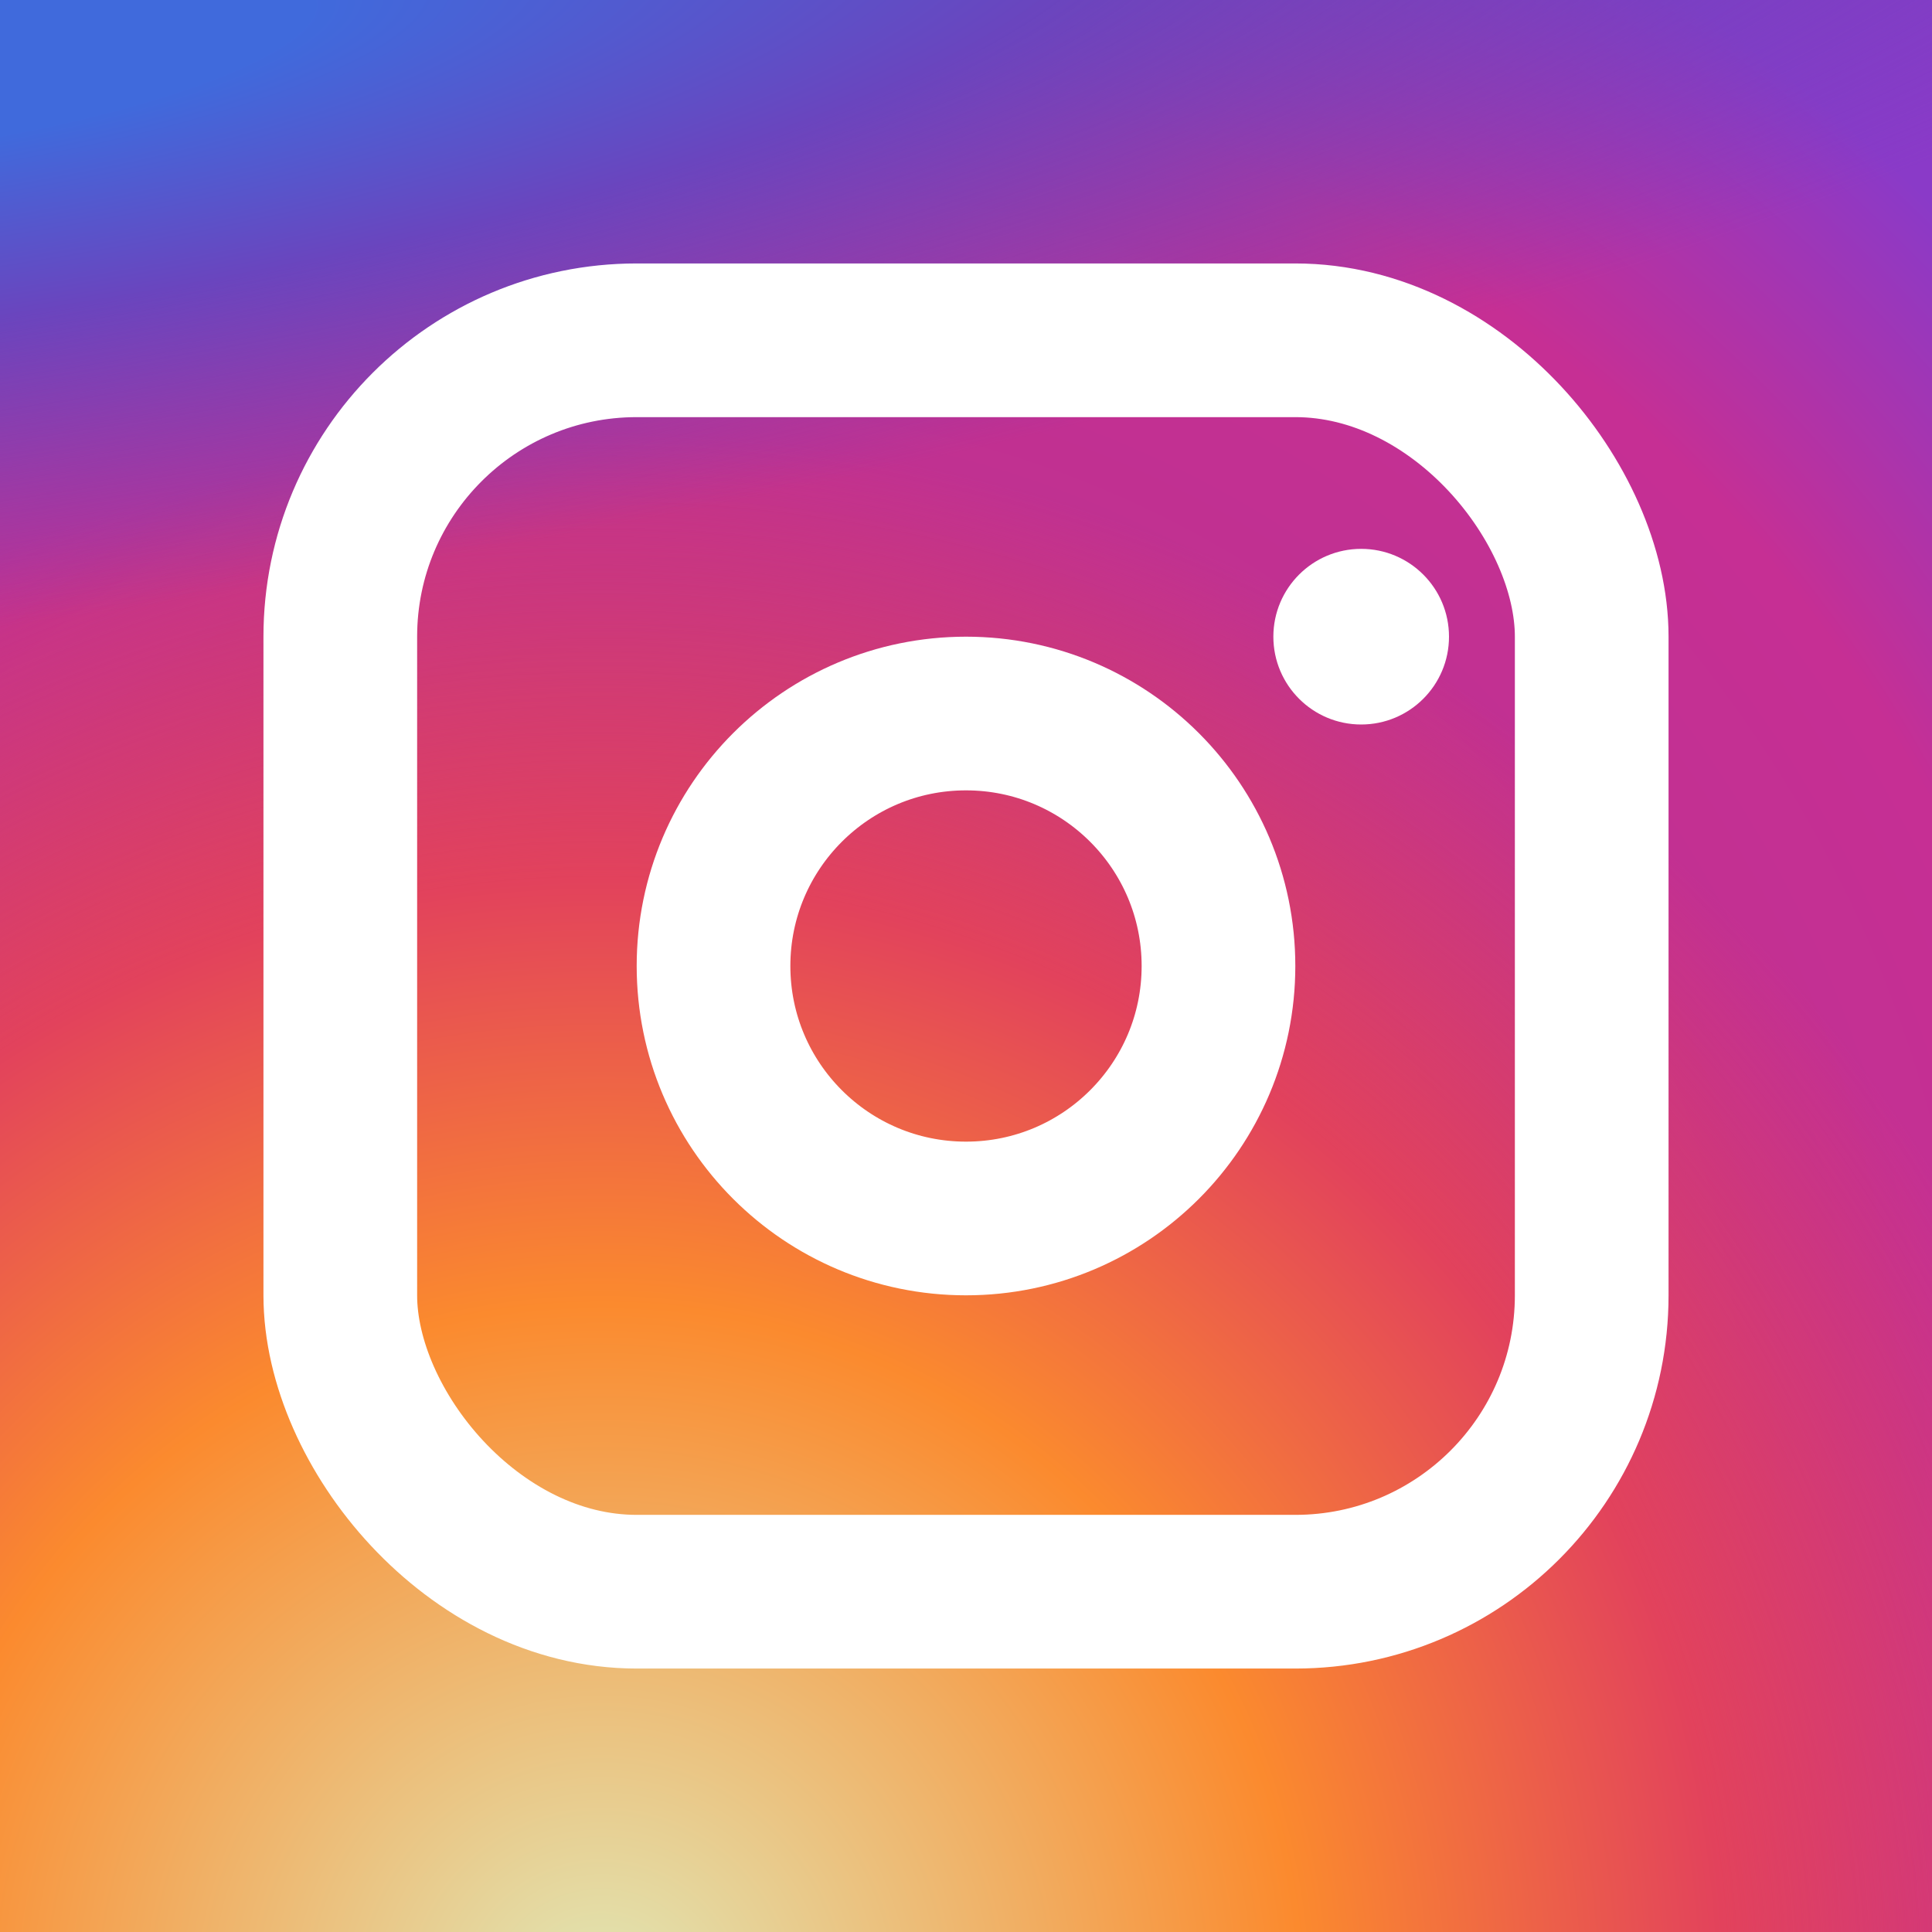 <svg width="88" height="88" viewBox="0 0 88 88" fill="none" xmlns="http://www.w3.org/2000/svg">
<rect x="0" y="0" width="88" height="88" fill="#333333" stroke="none"/>
<rect width="88" height="88" fill="url(#paint0_radial_124_154)"/>
<rect width="88" height="88" fill="url(#paint1_radial_124_154)"/>
<rect width="88" height="88" fill="url(#paint2_radial_124_154)"/>
<rect x="15.5" y="15.5" width="57" height="57" rx="13.5" stroke="white" stroke-width="7"/>
<circle cx="44" cy="44" r="11.5" stroke="white" stroke-width="7"/>
<circle cx="62" cy="29" r="4" fill="white"/>
<defs>
<radialGradient id="paint0_radial_124_154" cx="0" cy="0" r="1" gradientUnits="userSpaceOnUse" gradientTransform="translate(31.429 66) rotate(-55.376) scale(80.204)">
<stop stop-color="#B13589"/>
<stop offset="0.793" stop-color="#C62F94"/>
<stop offset="1" stop-color="#8A3AC8"/>
</radialGradient>
<radialGradient id="paint1_radial_124_154" cx="0" cy="0" r="1" gradientUnits="userSpaceOnUse" gradientTransform="translate(28.286 91.143) rotate(-65.136) scale(71.01)">
<stop stop-color="#E0E8B7"/>
<stop offset="0.445" stop-color="#FB8A2E"/>
<stop offset="0.715" stop-color="#E2425C"/>
<stop offset="1" stop-color="#E2425C" stop-opacity="0"/>
</radialGradient>
<radialGradient id="paint2_radial_124_154" cx="0" cy="0" r="1" gradientUnits="userSpaceOnUse" gradientTransform="translate(-4.714 3.143) rotate(-8.13) scale(122.229 26.143)">
<stop offset="0.157" stop-color="#406ADC"/>
<stop offset="0.468" stop-color="#6A45BE"/>
<stop offset="1" stop-color="#6A45BE" stop-opacity="0"/>
</radialGradient>
</defs>
</svg>
